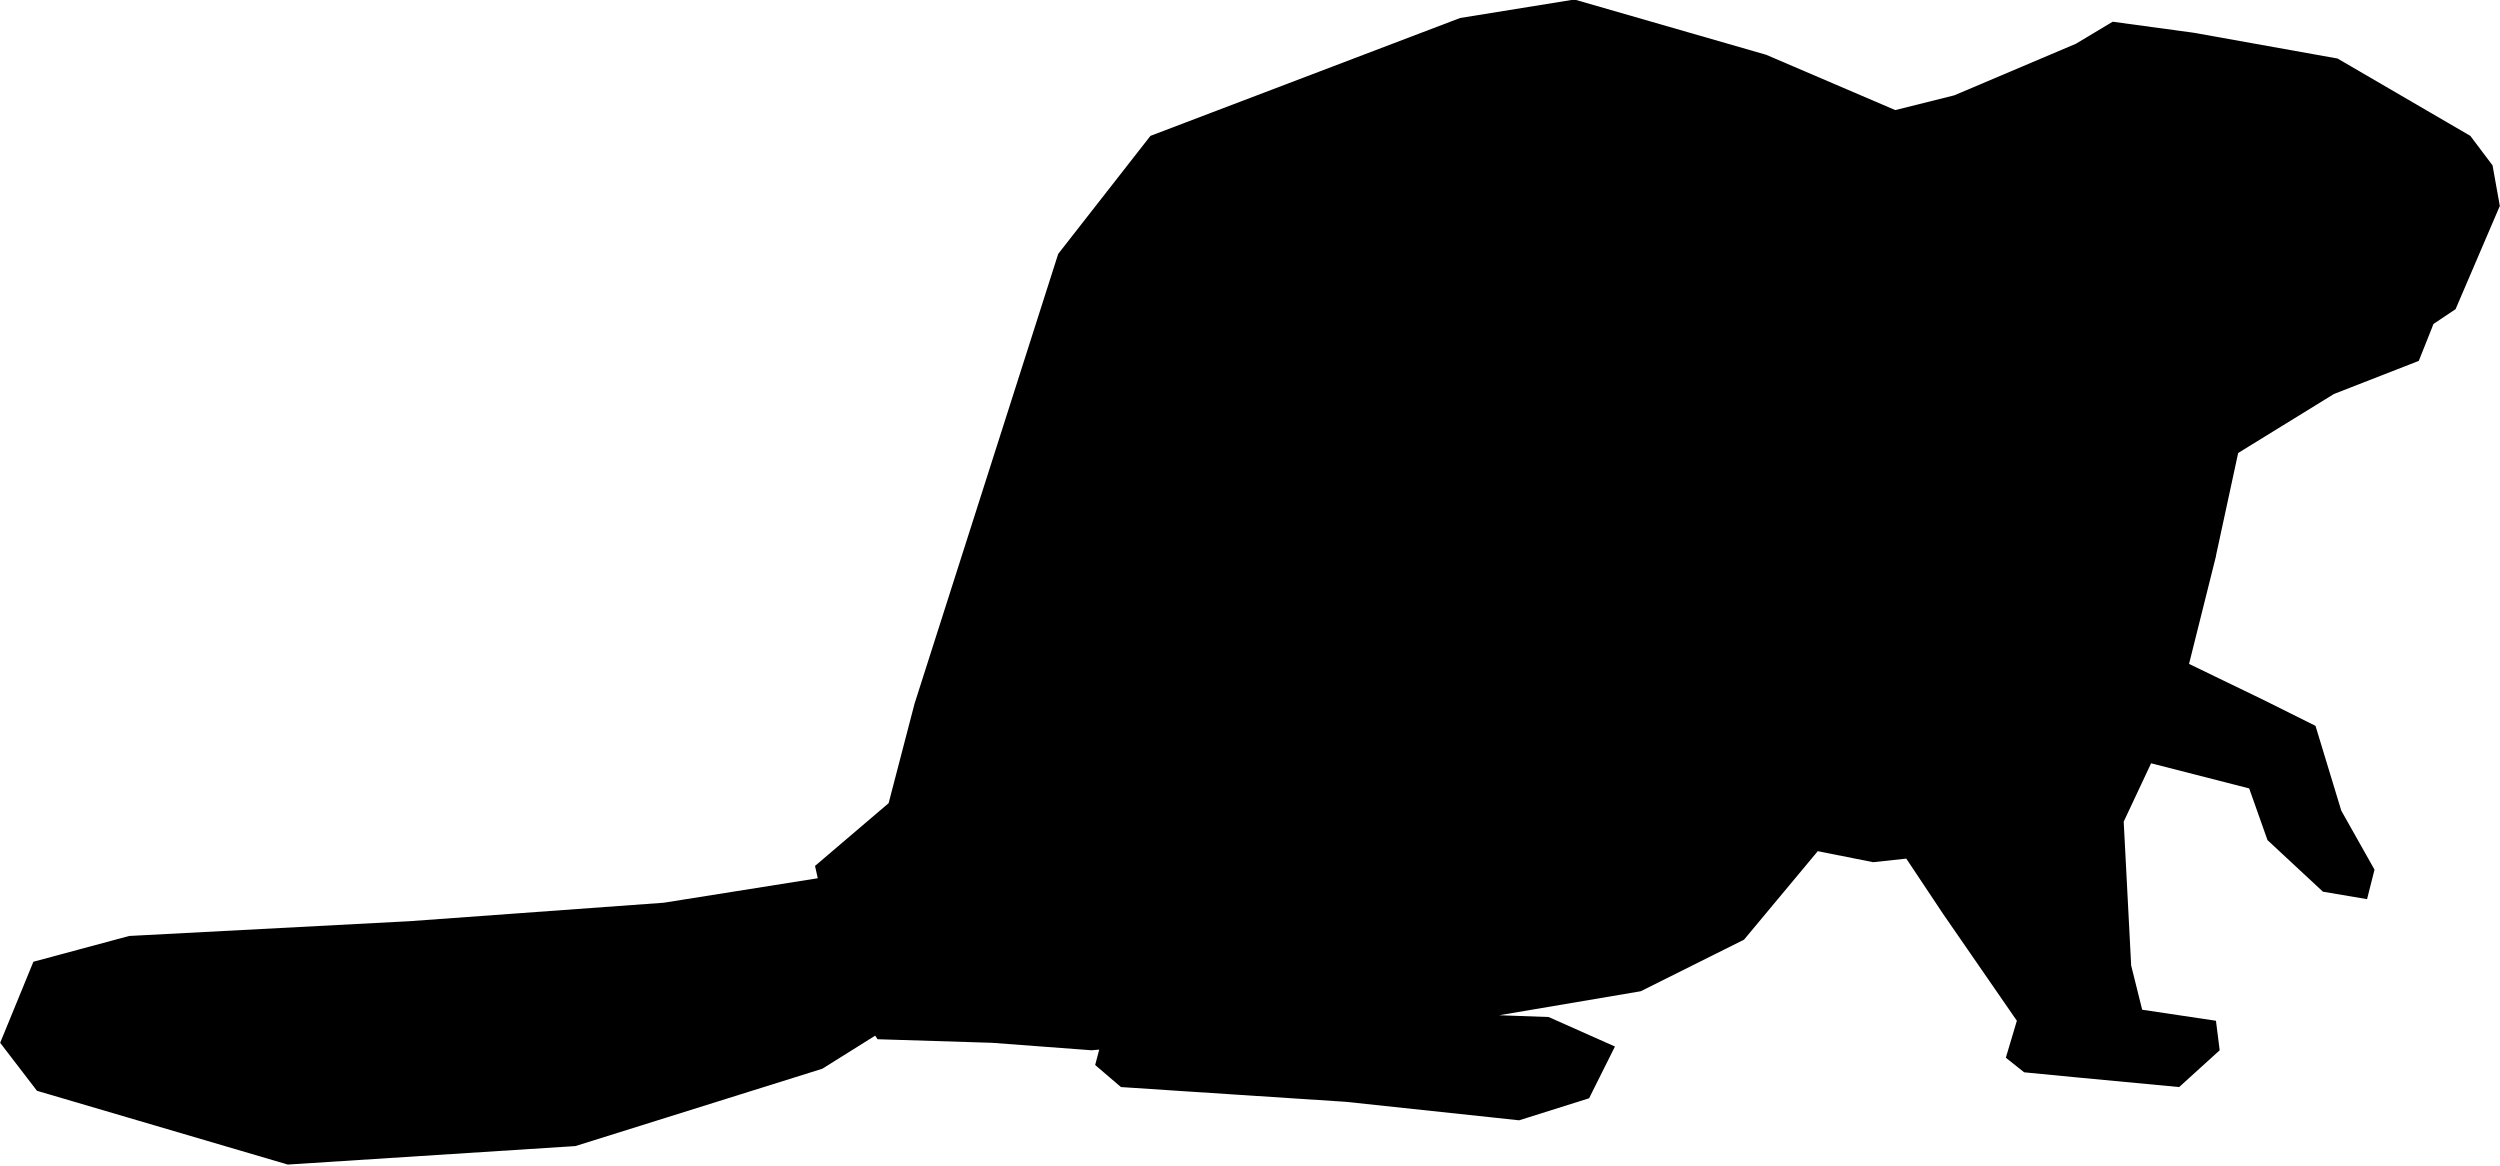 <?xml version="1.0" encoding="UTF-8"?>
<!DOCTYPE svg PUBLIC '-//W3C//DTD SVG 1.0//EN'
          'http://www.w3.org/TR/2001/REC-SVG-20010904/DTD/svg10.dtd'>
<svg height="71.9" preserveAspectRatio="xMidYMid meet" version="1.0" viewBox="122.9 164.1 154.2 71.9" width="154.2" xmlns="http://www.w3.org/2000/svg" xmlns:xlink="http://www.w3.org/1999/xlink" zoomAndPan="magnify"
><g id="change1_1"
  ><path d="M277.09 176.81L276.64 174.3 275.45 172.72 275.45 172.72 275.27 172.48 272.78 171.03 272.78 171.03 267.08 167.71 258.21 166.12 253.21 165.44 250.94 166.8 243.44 169.98 239.8 170.89 231.84 167.48 220.01 164.07 212.96 165.21 193.86 172.48 188.17 179.76 179.31 207.5 177.71 213.64 173.17 217.51 173.34 218.27 163.84 219.78 148.15 220.92 130.87 221.83 124.96 223.42 122.91 228.42 125.18 231.38 140.65 235.93 158.39 234.79 173.62 230.02 176.88 227.98 177.03 228.2 184.08 228.42 190.22 228.88 190.7 228.84 190.45 229.79 192.04 231.15 195.98 231.41 195.98 231.41 205.91 232.06 215.01 233.03 215.01 233.03 216.4 233.18 216.4 233.18 216.6 233.2 220.92 231.84 221.03 231.61 221.03 231.61 222.51 228.65 218.42 226.83 215.37 226.72 224.1 225.24 230.47 222.06 235.02 216.6 238.43 217.28 240.48 217.06 242.75 220.47 247.3 227.06 246.62 229.34 247.75 230.24 251.06 230.56 251.06 230.56 257.31 231.15 259.81 228.88 259.58 227.06 255.03 226.38 254.35 223.65 254.3 222.68 254.3 222.68 253.89 214.78 255.58 211.18 261.63 212.73 262.76 215.92 266.18 219.1 268.9 219.56 269.36 217.74 267.31 214.1 265.72 208.87 262.53 207.28 257.92 205.05 259.58 198.41 259.58 198.38 259.58 198.38 260.95 192.04 266.86 188.4 272.09 186.36 272.9 184.33 272.97 184.14 272.97 184.14 273 184.08 274.36 183.17 277.06 176.87 277.06 176.87z"
  /></g
></svg
>
